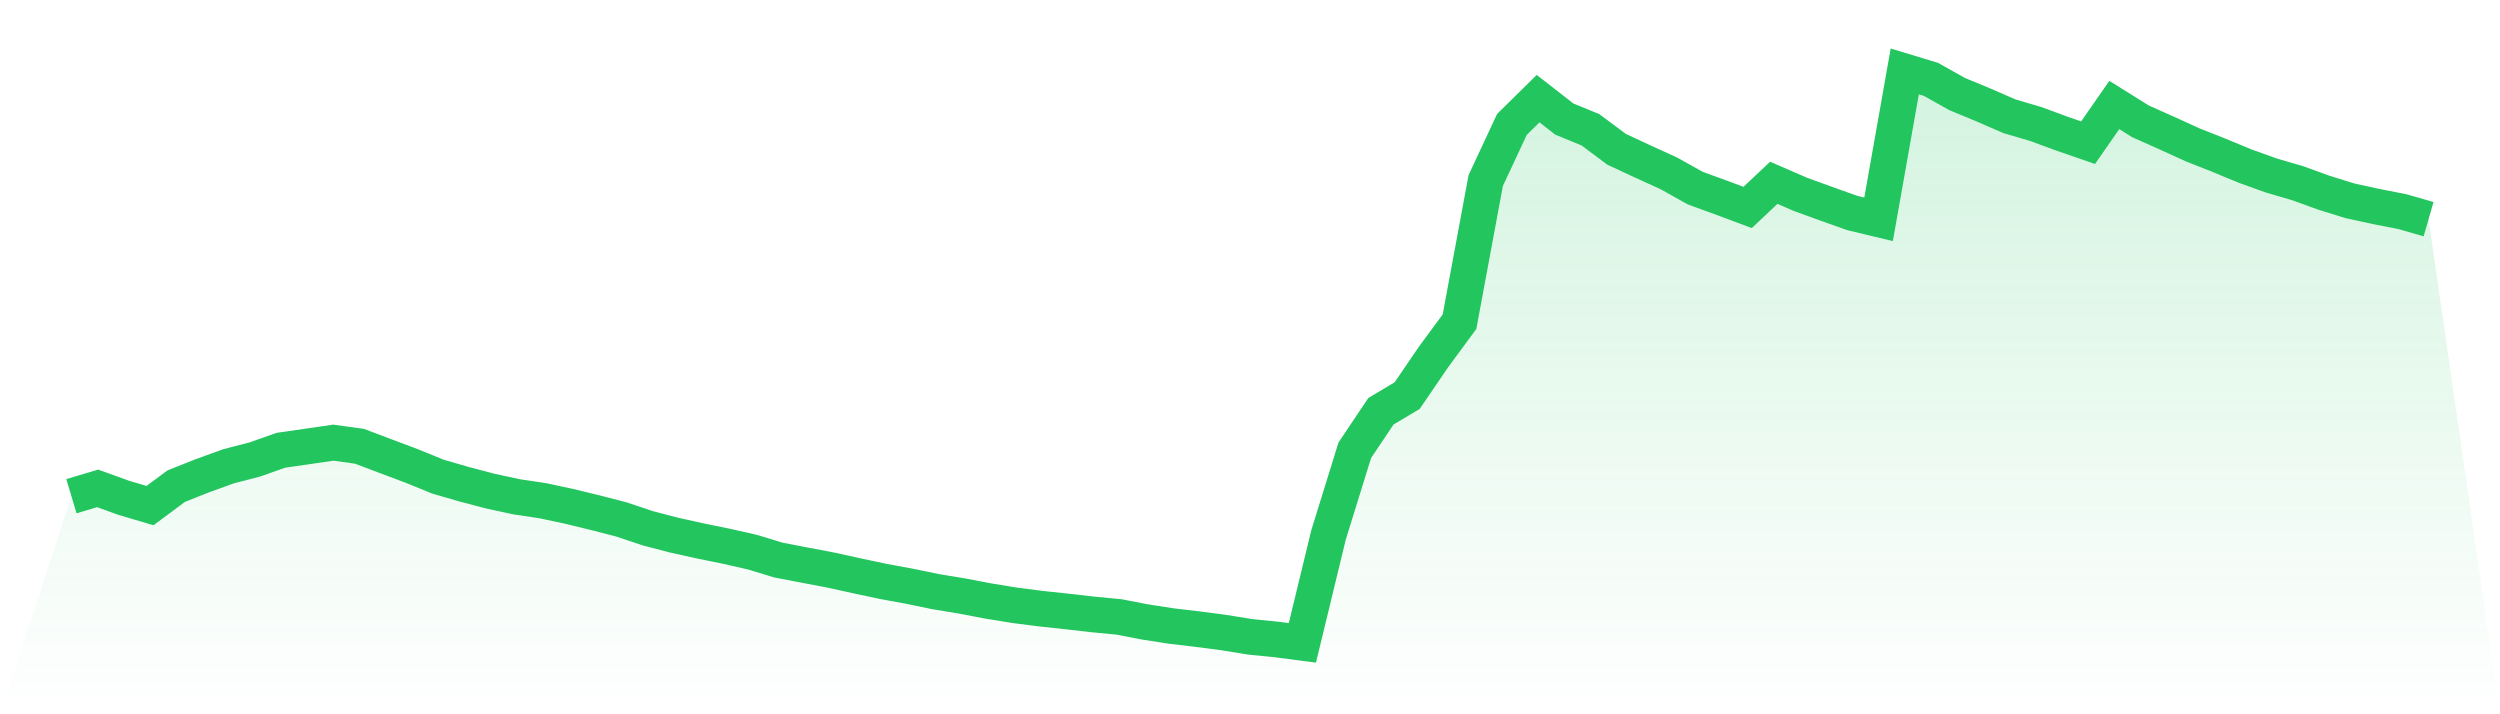 <svg viewBox="0 0 140 40" xmlns="http://www.w3.org/2000/svg">
<defs>
<linearGradient id="gradient" x1="0" x2="0" y1="0" y2="1">
<stop offset="0%" stop-color="#22c55e" stop-opacity="0.2"/>
<stop offset="100%" stop-color="#22c55e" stop-opacity="0"/>
</linearGradient>
</defs>
<path d="M4,27.788 L4,27.788 L5.467,27.35 L6.933,27.879 L8.4,28.313 L9.867,27.224 L11.333,26.642 L12.8,26.111 L14.267,25.732 L15.733,25.214 L17.2,25.003 L18.667,24.789 L20.133,24.992 L21.6,25.547 L23.067,26.098 L24.533,26.695 L26,27.119 L27.467,27.505 L28.933,27.821 L30.4,28.04 L31.867,28.355 L33.333,28.71 L34.8,29.088 L36.267,29.58 L37.733,29.964 L39.2,30.289 L40.667,30.588 L42.133,30.92 L43.6,31.366 L45.067,31.647 L46.533,31.926 L48,32.249 L49.467,32.56 L50.933,32.83 L52.4,33.133 L53.867,33.375 L55.333,33.654 L56.8,33.894 L58.267,34.083 L59.733,34.24 L61.2,34.408 L62.667,34.548 L64.133,34.831 L65.6,35.058 L67.067,35.232 L68.533,35.424 L70,35.662 L71.467,35.809 L72.933,36 L74.4,29.948 L75.867,25.216 L77.333,23.029 L78.8,22.155 L80.267,20.004 L81.733,18.014 L83.2,10.111 L84.667,6.969 L86.133,5.523 L87.6,6.666 L89.067,7.269 L90.533,8.363 L92,9.045 L93.467,9.714 L94.933,10.535 L96.4,11.069 L97.867,11.617 L99.333,10.236 L100.8,10.874 L102.267,11.409 L103.733,11.929 L105.2,12.281 L106.667,4 L108.133,4.444 L109.6,5.267 L111.067,5.874 L112.533,6.513 L114,6.943 L115.467,7.484 L116.933,7.99 L118.4,5.88 L119.867,6.795 L121.333,7.448 L122.8,8.117 L124.267,8.697 L125.733,9.304 L127.2,9.831 L128.667,10.258 L130.133,10.791 L131.6,11.246 L133.067,11.565 L134.533,11.851 L136,12.275 L140,40 L0,40 z" fill="url(#gradient)"/>
<path d="M4,27.788 L4,27.788 L5.467,27.35 L6.933,27.879 L8.4,28.313 L9.867,27.224 L11.333,26.642 L12.8,26.111 L14.267,25.732 L15.733,25.214 L17.2,25.003 L18.667,24.789 L20.133,24.992 L21.6,25.547 L23.067,26.098 L24.533,26.695 L26,27.119 L27.467,27.505 L28.933,27.821 L30.4,28.04 L31.867,28.355 L33.333,28.71 L34.8,29.088 L36.267,29.58 L37.733,29.964 L39.2,30.289 L40.667,30.588 L42.133,30.92 L43.6,31.366 L45.067,31.647 L46.533,31.926 L48,32.249 L49.467,32.56 L50.933,32.83 L52.4,33.133 L53.867,33.375 L55.333,33.654 L56.8,33.894 L58.267,34.083 L59.733,34.24 L61.2,34.408 L62.667,34.548 L64.133,34.831 L65.6,35.058 L67.067,35.232 L68.533,35.424 L70,35.662 L71.467,35.809 L72.933,36 L74.4,29.948 L75.867,25.216 L77.333,23.029 L78.8,22.155 L80.267,20.004 L81.733,18.014 L83.2,10.111 L84.667,6.969 L86.133,5.523 L87.6,6.666 L89.067,7.269 L90.533,8.363 L92,9.045 L93.467,9.714 L94.933,10.535 L96.4,11.069 L97.867,11.617 L99.333,10.236 L100.8,10.874 L102.267,11.409 L103.733,11.929 L105.2,12.281 L106.667,4 L108.133,4.444 L109.6,5.267 L111.067,5.874 L112.533,6.513 L114,6.943 L115.467,7.484 L116.933,7.99 L118.4,5.88 L119.867,6.795 L121.333,7.448 L122.8,8.117 L124.267,8.697 L125.733,9.304 L127.2,9.831 L128.667,10.258 L130.133,10.791 L131.6,11.246 L133.067,11.565 L134.533,11.851 L136,12.275" fill="none" stroke="#22c55e" stroke-width="2"/>
</svg>